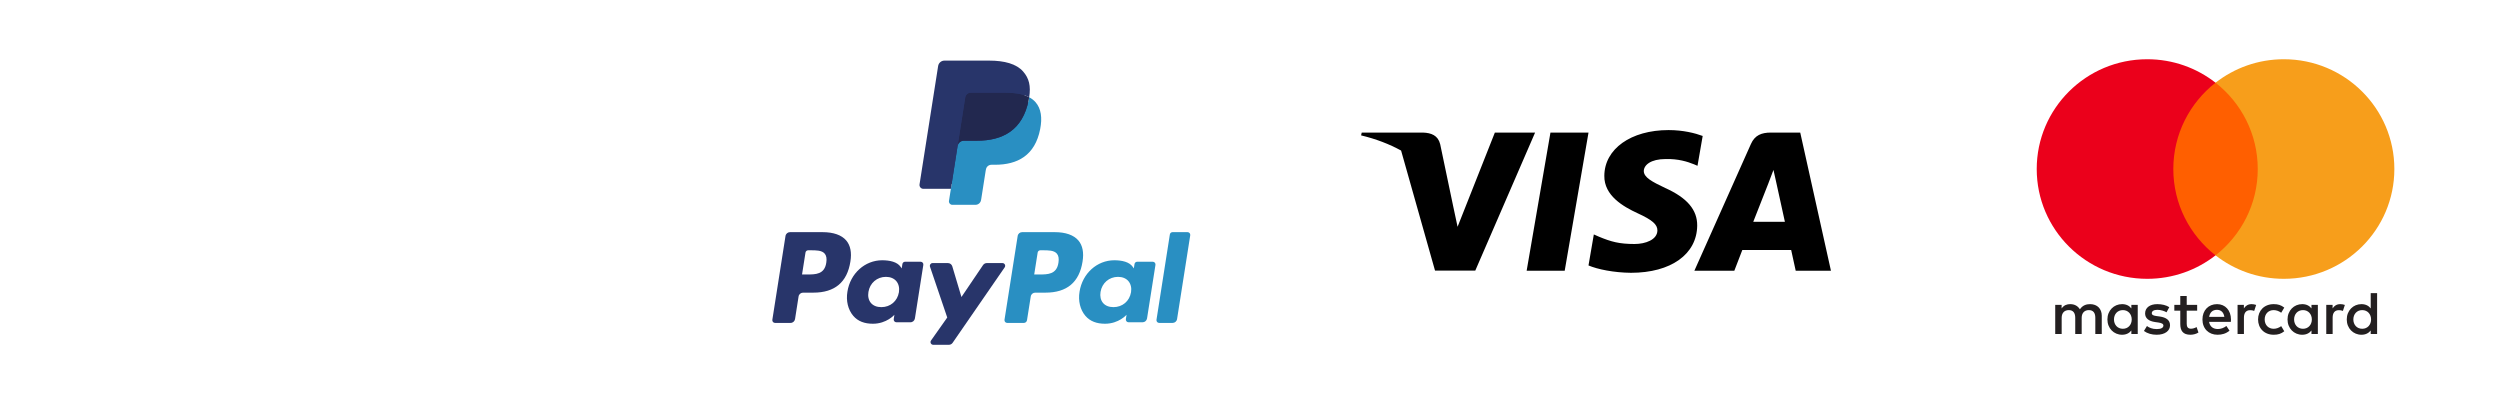 <svg xmlns="http://www.w3.org/2000/svg" fill="none" viewBox="0 0 190 30" height="30" width="190">
<path fill="#28356A" d="M72.508 15.194L72.697 13.988L72.276 13.978H70.264L71.662 5.076C71.666 5.049 71.68 5.024 71.701 5.006C71.722 4.988 71.748 4.978 71.776 4.978H75.168C76.295 4.978 77.072 5.214 77.478 5.678C77.668 5.896 77.789 6.124 77.848 6.374C77.909 6.637 77.91 6.951 77.85 7.335L77.846 7.362V7.608L78.036 7.716C78.196 7.802 78.324 7.899 78.421 8.011C78.584 8.197 78.689 8.434 78.734 8.715C78.78 9.004 78.765 9.347 78.689 9.736C78.603 10.184 78.462 10.573 78.273 10.892C78.098 11.186 77.876 11.43 77.613 11.618C77.361 11.798 77.062 11.934 76.724 12.021C76.396 12.107 76.022 12.15 75.612 12.15H75.348C75.16 12.15 74.976 12.218 74.832 12.341C74.688 12.466 74.593 12.636 74.563 12.823L74.543 12.932L74.209 15.058L74.194 15.136C74.19 15.161 74.183 15.173 74.173 15.181C74.164 15.189 74.151 15.194 74.138 15.194H72.508Z" clip-rule="evenodd" fill-rule="evenodd"></path>
<path fill="#298FC2" d="M78.217 7.391C78.207 7.456 78.195 7.522 78.183 7.591C77.735 9.897 76.204 10.694 74.249 10.694H73.254C73.015 10.694 72.813 10.868 72.776 11.105L72.122 15.27C72.098 15.425 72.217 15.566 72.374 15.566H74.139C74.348 15.566 74.526 15.413 74.559 15.206L74.576 15.116L74.908 12.998L74.93 12.882C74.962 12.674 75.14 12.522 75.349 12.522H75.613C77.324 12.522 78.663 11.824 79.054 9.807C79.218 8.964 79.133 8.26 78.7 7.765C78.57 7.616 78.407 7.492 78.217 7.391Z" clip-rule="evenodd" fill-rule="evenodd"></path>
<path fill="#22284F" d="M77.748 7.203C77.68 7.183 77.609 7.165 77.537 7.149C77.464 7.133 77.39 7.119 77.313 7.106C77.045 7.063 76.751 7.042 76.436 7.042H73.777C73.711 7.042 73.649 7.057 73.593 7.084C73.471 7.143 73.379 7.26 73.357 7.402L72.792 11L72.775 11.105C72.813 10.868 73.014 10.694 73.253 10.694H74.249C76.204 10.694 77.734 9.897 78.182 7.591C78.195 7.522 78.206 7.456 78.216 7.391C78.103 7.331 77.981 7.279 77.849 7.235C77.816 7.224 77.782 7.214 77.748 7.203Z" clip-rule="evenodd" fill-rule="evenodd"></path>
<path fill="#28356A" d="M73.358 7.402C73.38 7.26 73.471 7.143 73.594 7.084C73.65 7.057 73.712 7.043 73.777 7.043H76.437C76.752 7.043 77.046 7.063 77.314 7.107C77.391 7.119 77.465 7.133 77.538 7.149C77.61 7.166 77.681 7.184 77.749 7.204C77.783 7.214 77.817 7.225 77.85 7.235C77.982 7.279 78.104 7.331 78.218 7.391C78.351 6.538 78.216 5.958 77.757 5.433C77.251 4.854 76.338 4.606 75.17 4.606H71.777C71.538 4.606 71.335 4.781 71.298 5.018L69.885 14.012C69.857 14.19 69.993 14.35 70.172 14.35H72.267L73.358 7.402Z" clip-rule="evenodd" fill-rule="evenodd"></path>
<path fill="#28356A" d="M62.512 17.643H60.038C59.869 17.643 59.725 17.766 59.698 17.934L58.698 24.303C58.678 24.428 58.775 24.542 58.902 24.542H60.083C60.252 24.542 60.396 24.418 60.423 24.25L60.692 22.532C60.718 22.364 60.863 22.241 61.032 22.241H61.815C63.444 22.241 64.385 21.449 64.63 19.88C64.741 19.194 64.635 18.654 64.315 18.277C63.963 17.862 63.34 17.643 62.512 17.643ZM62.797 19.969C62.662 20.86 61.984 20.86 61.328 20.86H60.955L61.217 19.195C61.232 19.095 61.319 19.021 61.42 19.021H61.591C62.038 19.021 62.459 19.021 62.677 19.276C62.807 19.429 62.847 19.656 62.797 19.969Z" clip-rule="evenodd" fill-rule="evenodd"></path>
<path fill="#28356A" d="M69.97 19.892H68.785C68.684 19.892 68.597 19.966 68.582 20.067L68.529 20.399L68.446 20.279C68.19 19.905 67.618 19.78 67.047 19.78C65.738 19.78 64.62 20.775 64.403 22.172C64.289 22.868 64.45 23.534 64.844 23.999C65.205 24.426 65.721 24.604 66.336 24.604C67.391 24.604 67.975 23.923 67.975 23.923L67.923 24.253C67.903 24.38 68 24.493 68.126 24.493H69.193C69.363 24.493 69.506 24.37 69.533 24.201L70.173 20.131C70.193 20.006 70.096 19.892 69.97 19.892ZM68.319 22.207C68.205 22.886 67.668 23.342 66.982 23.342C66.638 23.342 66.364 23.232 66.187 23.022C66.012 22.813 65.945 22.516 66.001 22.186C66.108 21.512 66.654 21.041 67.329 21.041C67.665 21.041 67.938 21.154 68.119 21.365C68.299 21.579 68.371 21.878 68.319 22.207Z" clip-rule="evenodd" fill-rule="evenodd"></path>
<path fill="#28356A" d="M76.187 19.994H74.997C74.883 19.994 74.776 20.05 74.712 20.145L73.07 22.573L72.374 20.24C72.331 20.094 72.196 19.994 72.044 19.994H70.875C70.733 19.994 70.634 20.133 70.679 20.268L71.99 24.131L70.758 25.878C70.661 26.016 70.758 26.205 70.926 26.205H72.115C72.228 26.205 72.333 26.15 72.397 26.057L76.356 20.319C76.451 20.181 76.354 19.994 76.187 19.994Z" clip-rule="evenodd" fill-rule="evenodd"></path>
<path fill="#298FC2" d="M80.156 17.643H77.682C77.513 17.643 77.369 17.766 77.343 17.934L76.342 24.303C76.323 24.428 76.419 24.542 76.546 24.542H77.815C77.933 24.542 78.034 24.455 78.052 24.337L78.337 22.532C78.362 22.364 78.507 22.241 78.676 22.241H79.459C81.088 22.241 82.028 21.449 82.274 19.88C82.385 19.194 82.279 18.654 81.959 18.277C81.607 17.862 80.984 17.643 80.156 17.643ZM80.442 19.969C80.307 20.86 79.629 20.86 78.972 20.86H78.6L78.862 19.195C78.877 19.095 78.963 19.021 79.065 19.021H79.236C79.682 19.021 80.104 19.021 80.322 19.276C80.452 19.429 80.491 19.656 80.442 19.969Z" clip-rule="evenodd" fill-rule="evenodd"></path>
<path fill="#298FC2" d="M87.611 19.892H86.427C86.325 19.892 86.239 19.966 86.224 20.067L86.171 20.399L86.088 20.279C85.832 19.905 85.26 19.78 84.689 19.78C83.38 19.78 82.263 20.775 82.045 22.172C81.932 22.868 82.092 23.534 82.486 23.999C82.848 24.426 83.363 24.604 83.978 24.604C85.033 24.604 85.618 23.923 85.618 23.923L85.565 24.253C85.545 24.38 85.642 24.493 85.769 24.493H86.835C87.004 24.493 87.148 24.37 87.175 24.201L87.815 20.131C87.835 20.006 87.738 19.892 87.611 19.892ZM85.959 22.207C85.846 22.886 85.308 23.342 84.623 23.342C84.28 23.342 84.004 23.232 83.828 23.022C83.653 22.813 83.587 22.516 83.641 22.186C83.749 21.512 84.294 21.041 84.969 21.041C85.305 21.041 85.579 21.154 85.759 21.365C85.94 21.579 86.012 21.878 85.959 22.207Z" clip-rule="evenodd" fill-rule="evenodd"></path>
<path fill="#298FC2" d="M88.909 17.818L87.893 24.303C87.873 24.429 87.97 24.542 88.096 24.542H89.117C89.287 24.542 89.431 24.419 89.457 24.25L90.458 17.882C90.478 17.756 90.381 17.643 90.255 17.643H89.112C89.011 17.643 88.924 17.717 88.909 17.818Z" clip-rule="evenodd" fill-rule="evenodd"></path>
<path fill="black" d="M126.809 9.886C127.928 9.886 128.833 10.121 129.404 10.333L129.01 12.601L128.749 12.489C128.225 12.277 127.534 12.065 126.594 12.087C125.452 12.087 124.94 12.545 124.928 12.992C124.928 13.483 125.547 13.807 126.559 14.288C128.226 15.036 128.999 15.952 128.987 17.147C128.964 19.326 126.988 20.733 123.953 20.733C122.655 20.722 121.405 20.465 120.726 20.174L121.131 17.817L121.512 17.985C122.452 18.377 123.071 18.544 124.226 18.544C125.059 18.544 125.952 18.219 125.963 17.516C125.963 17.058 125.583 16.723 124.464 16.209C123.369 15.706 121.905 14.868 121.929 13.36C121.941 11.316 123.953 9.886 126.809 9.886ZM116.025 20.577H118.917L120.727 10.076H117.834L116.025 20.577ZM134.581 10.076H136.818L139.152 20.577H136.474C136.474 20.577 136.212 19.37 136.129 19.002H132.415C132.307 19.281 131.808 20.577 131.808 20.577H128.772L133.069 10.947C133.367 10.266 133.891 10.076 134.581 10.076ZM134.403 13.919C134.403 13.919 133.486 16.254 133.248 16.857H135.652C135.533 16.332 134.985 13.818 134.985 13.818L134.783 12.914C134.698 13.147 134.575 13.467 134.492 13.683L134.492 13.683C134.436 13.829 134.398 13.928 134.403 13.919ZM108.145 10.076H103.491L103.443 10.289C104.579 10.561 105.594 10.954 106.483 11.442L109.062 20.566H112.121L116.667 10.076H113.609L110.776 17.237L110.466 15.784L110.465 15.783L109.454 10.959C109.288 10.288 108.776 10.098 108.145 10.076Z" clip-rule="evenodd" fill-rule="evenodd"></path>
<path fill="#231F20" d="M162.468 23.17V24.278V25.385H161.983V25.116C161.829 25.316 161.596 25.441 161.278 25.441C160.653 25.441 160.163 24.954 160.163 24.278C160.163 23.601 160.653 23.114 161.278 23.114C161.596 23.114 161.829 23.239 161.983 23.439V23.17H162.468ZM161.339 23.568C160.919 23.568 160.662 23.888 160.662 24.278C160.662 24.667 160.919 24.987 161.339 24.987C161.74 24.987 162.011 24.681 162.011 24.278C162.011 23.875 161.74 23.568 161.339 23.568ZM178.854 24.278C178.854 23.888 179.11 23.568 179.53 23.568C179.932 23.568 180.202 23.875 180.202 24.278C180.202 24.681 179.932 24.987 179.53 24.987C179.11 24.987 178.854 24.667 178.854 24.278ZM180.66 22.28V24.278V25.385H180.174V25.116C180.02 25.316 179.787 25.441 179.47 25.441C178.845 25.441 178.354 24.954 178.354 24.278C178.354 23.601 178.845 23.114 179.47 23.114C179.787 23.114 180.02 23.239 180.174 23.439V22.28H180.66ZM168.487 23.546C168.799 23.546 169 23.74 169.051 24.083H167.894C167.946 23.763 168.141 23.546 168.487 23.546ZM167.386 24.278C167.386 23.587 167.843 23.114 168.496 23.114C169.121 23.114 169.55 23.587 169.555 24.278C169.555 24.342 169.55 24.403 169.546 24.463H167.89C167.96 24.862 168.244 25.006 168.557 25.006C168.78 25.006 169.019 24.922 169.205 24.774L169.443 25.131C169.172 25.358 168.865 25.441 168.529 25.441C167.861 25.441 167.386 24.982 167.386 24.278ZM174.351 24.278C174.351 23.888 174.608 23.568 175.028 23.568C175.429 23.568 175.7 23.875 175.7 24.278C175.7 24.681 175.429 24.987 175.028 24.987C174.608 24.987 174.351 24.667 174.351 24.278ZM176.157 23.17V24.278V25.385H175.672V25.116C175.518 25.316 175.285 25.441 174.968 25.441C174.342 25.441 173.852 24.954 173.852 24.278C173.852 23.601 174.342 23.114 174.968 23.114C175.285 23.114 175.518 23.239 175.672 23.439V23.17H176.157ZM171.613 24.278C171.613 24.95 172.084 25.441 172.803 25.441C173.139 25.441 173.362 25.367 173.605 25.177L173.372 24.787C173.19 24.917 172.999 24.987 172.788 24.987C172.401 24.982 172.116 24.704 172.116 24.278C172.116 23.851 172.401 23.573 172.788 23.568C172.999 23.568 173.19 23.638 173.372 23.768L173.605 23.378C173.362 23.189 173.139 23.114 172.803 23.114C172.084 23.114 171.613 23.605 171.613 24.278ZM177.277 23.439C177.403 23.244 177.585 23.114 177.865 23.114C177.963 23.114 178.103 23.133 178.21 23.175L178.061 23.629C177.958 23.587 177.856 23.573 177.757 23.573C177.44 23.573 177.281 23.777 177.281 24.143V25.385H176.796V23.17H177.277V23.439ZM164.866 23.346C164.633 23.193 164.311 23.114 163.957 23.114C163.392 23.114 163.028 23.383 163.028 23.823C163.028 24.185 163.299 24.408 163.797 24.477L164.027 24.509C164.292 24.547 164.418 24.616 164.418 24.741C164.418 24.913 164.241 25.01 163.91 25.01C163.574 25.01 163.331 24.904 163.168 24.778L162.939 25.154C163.205 25.348 163.541 25.441 163.905 25.441C164.549 25.441 164.922 25.14 164.922 24.718C164.922 24.329 164.628 24.125 164.143 24.055L163.914 24.023C163.705 23.995 163.536 23.953 163.536 23.805C163.536 23.643 163.695 23.546 163.961 23.546C164.245 23.546 164.521 23.652 164.656 23.735L164.866 23.346ZM170.535 23.439C170.661 23.244 170.843 23.114 171.123 23.114C171.221 23.114 171.361 23.133 171.468 23.175L171.319 23.629C171.216 23.587 171.114 23.573 171.015 23.573C170.698 23.573 170.539 23.777 170.539 24.143V25.385H170.055V23.17H170.535V23.439ZM166.984 23.17H166.191V22.498H165.701V23.17H165.249V23.61H165.701V24.621C165.701 25.135 165.902 25.441 166.476 25.441C166.686 25.441 166.928 25.376 167.082 25.27L166.942 24.857C166.798 24.94 166.639 24.982 166.513 24.982C166.271 24.982 166.191 24.834 166.191 24.611V23.61H166.984V23.17ZM159.734 23.995V25.385H159.244V24.152C159.244 23.777 159.085 23.568 158.754 23.568C158.432 23.568 158.208 23.773 158.208 24.157V25.385H157.718V24.152C157.718 23.777 157.555 23.568 157.233 23.568C156.902 23.568 156.687 23.773 156.687 24.157V25.385H156.197V23.17H156.683V23.443C156.865 23.184 157.098 23.114 157.336 23.114C157.677 23.114 157.919 23.263 158.073 23.508C158.278 23.198 158.572 23.11 158.857 23.114C159.398 23.119 159.734 23.471 159.734 23.995Z" clip-rule="evenodd" fill-rule="evenodd"></path>
<path fill="#FF5F00" d="M172.056 19.406H164.707V6.286H172.056V19.406Z"></path>
<path fill="#EB001B" d="M165.172 12.846C165.172 10.185 166.427 7.814 168.38 6.286C166.952 5.169 165.149 4.502 163.19 4.502C158.551 4.502 154.791 8.238 154.791 12.846C154.791 17.454 158.551 21.19 163.19 21.19C165.149 21.19 166.952 20.523 168.38 19.406C166.427 17.878 165.172 15.508 165.172 12.846Z"></path>
<path fill="#F79E1B" d="M181.971 12.846C181.971 17.454 178.211 21.19 173.572 21.19C171.613 21.19 169.81 20.523 168.381 19.406C170.335 17.878 171.589 15.508 171.589 12.846C171.589 10.185 170.335 7.814 168.381 6.286C169.81 5.169 171.613 4.502 173.572 4.502C178.211 4.502 181.971 8.238 181.971 12.846Z"></path>
</svg>
